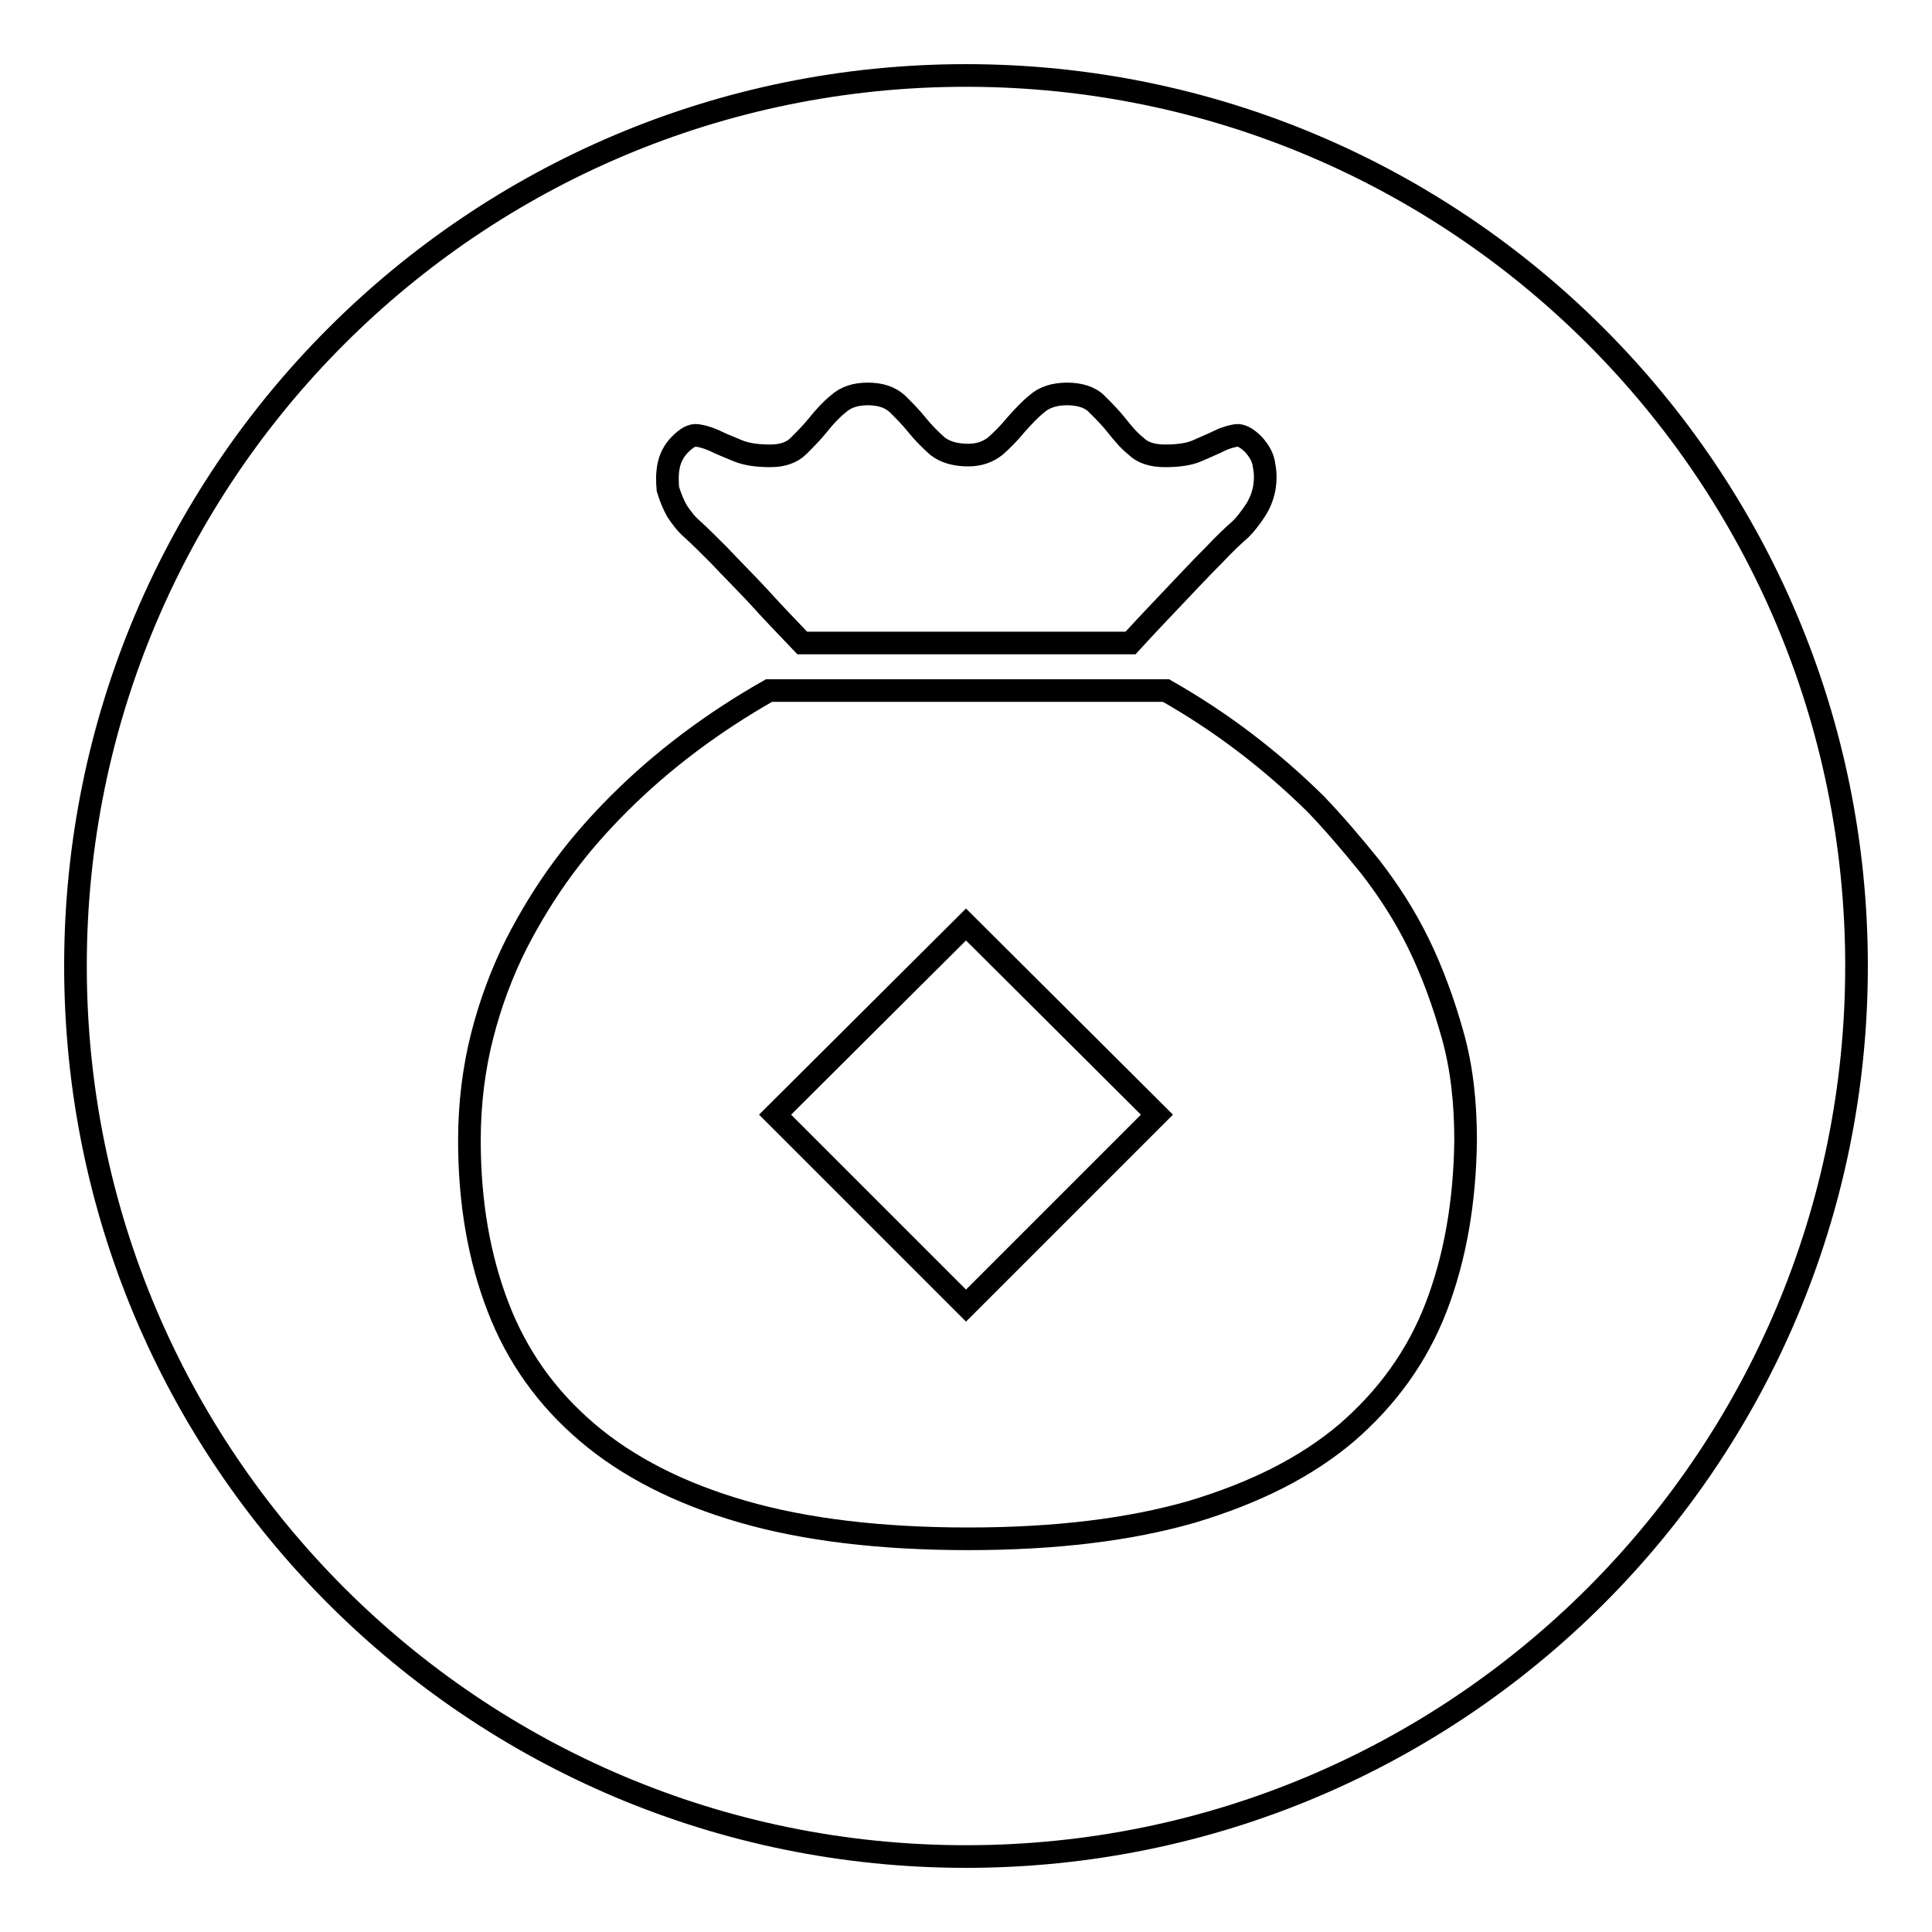 <?xml version="1.0" encoding="utf-8"?>
<!-- Svg Vector Icons : http://www.onlinewebfonts.com/icon -->
<!DOCTYPE svg PUBLIC "-//W3C//DTD SVG 1.1//EN" "http://www.w3.org/Graphics/SVG/1.1/DTD/svg11.dtd">
<svg version="1.1" xmlns="http://www.w3.org/2000/svg" xmlns:xlink="http://www.w3.org/1999/xlink" x="0px" y="0px" viewBox="0 0 256 256" enable-background="new 0 0 256 256" xml:space="preserve">
<g><g><path stroke-width="3" fill-opacity="0" stroke="#000000"  d="M128,10C62.8,10,10,62.8,10,128c0,65.2,52.8,118,118,118c65.2,0,118-52.8,118-118C246,62.8,193.2,10,128,10z M88.6,61.7c0.2-1,0.7-2,1.5-2.8c0.9-0.9,1.6-1.3,2.3-1.2c0.7,0.1,1.4,0.3,2.3,0.7c0.8,0.4,1.8,0.8,3,1.3c1.2,0.5,2.6,0.7,4.4,0.7c1.5,0,2.8-0.4,3.7-1.3c0.9-0.9,1.8-1.8,2.6-2.8c0.8-1,1.7-2,2.7-2.8c1-0.9,2.3-1.3,3.9-1.3s2.9,0.4,3.9,1.3c0.9,0.9,1.8,1.8,2.6,2.8c0.8,1,1.7,1.9,2.7,2.8c1,0.8,2.4,1.2,4.1,1.2c1.4,0,2.6-0.4,3.6-1.2c0.9-0.8,1.8-1.7,2.7-2.8c0.9-1,1.8-2,2.8-2.8c1-0.9,2.4-1.3,4-1.3c1.6,0,3,0.4,3.9,1.3s1.8,1.8,2.6,2.8c0.8,1,1.6,2,2.6,2.8c0.9,0.9,2.2,1.3,3.9,1.3c1.7,0,3.2-0.2,4.3-0.7c1.1-0.5,2.1-0.9,2.9-1.3c0.8-0.4,1.6-0.6,2.2-0.7s1.4,0.3,2.3,1.2c0.8,0.9,1.3,1.8,1.4,2.8c0.2,1,0.2,2,0,3.1c-0.2,1-0.6,2-1.2,2.9c-0.6,0.9-1.2,1.7-1.9,2.4c-0.8,0.7-2,1.8-3.6,3.5c-1.6,1.6-3.2,3.3-4.9,5.1c-1.9,2-4,4.2-6.1,6.5h-21.6h-21.9c-2.2-2.3-4.3-4.5-6.1-6.5c-1.6-1.7-3.3-3.4-4.9-5.1c-1.6-1.6-2.8-2.8-3.6-3.5c-0.8-0.7-1.4-1.5-2-2.4c-0.5-0.9-0.9-1.9-1.2-2.9C88.4,63.7,88.4,62.7,88.6,61.7z M190.3,173.2c-2.5,6.5-6.5,12-11.8,16.6c-5.4,4.6-12.2,8-20.5,10.5c-8.3,2.4-18.2,3.6-29.7,3.6c-11.6,0-21.6-1.2-29.9-3.6c-8.3-2.4-15.2-5.9-20.6-10.5c-5.4-4.6-9.3-10.1-11.8-16.6c-2.5-6.5-3.8-13.8-3.8-22.1c0-4.9,0.6-9.6,1.7-13.9c1.1-4.3,2.6-8.3,4.5-12.1c1.9-3.7,4-7.1,6.3-10.2c2.3-3.1,4.7-5.8,7.3-8.4c5.8-5.8,12.5-10.8,19.9-15h52.6c7.4,4.2,13.9,9.2,19.8,15c2.4,2.5,4.8,5.3,7.3,8.4c2.4,3.1,4.6,6.5,6.4,10.2c1.8,3.7,3.3,7.8,4.5,12.1c1.2,4.3,1.7,8.9,1.7,13.9C194.1,159.3,192.8,166.7,190.3,173.2z"/><path stroke-width="3" fill-opacity="0" stroke="#000000"  d="M102.7,147.7l25.3,25.3l25.3-25.3L128,122.5L102.7,147.7z"/></g></g>
</svg>